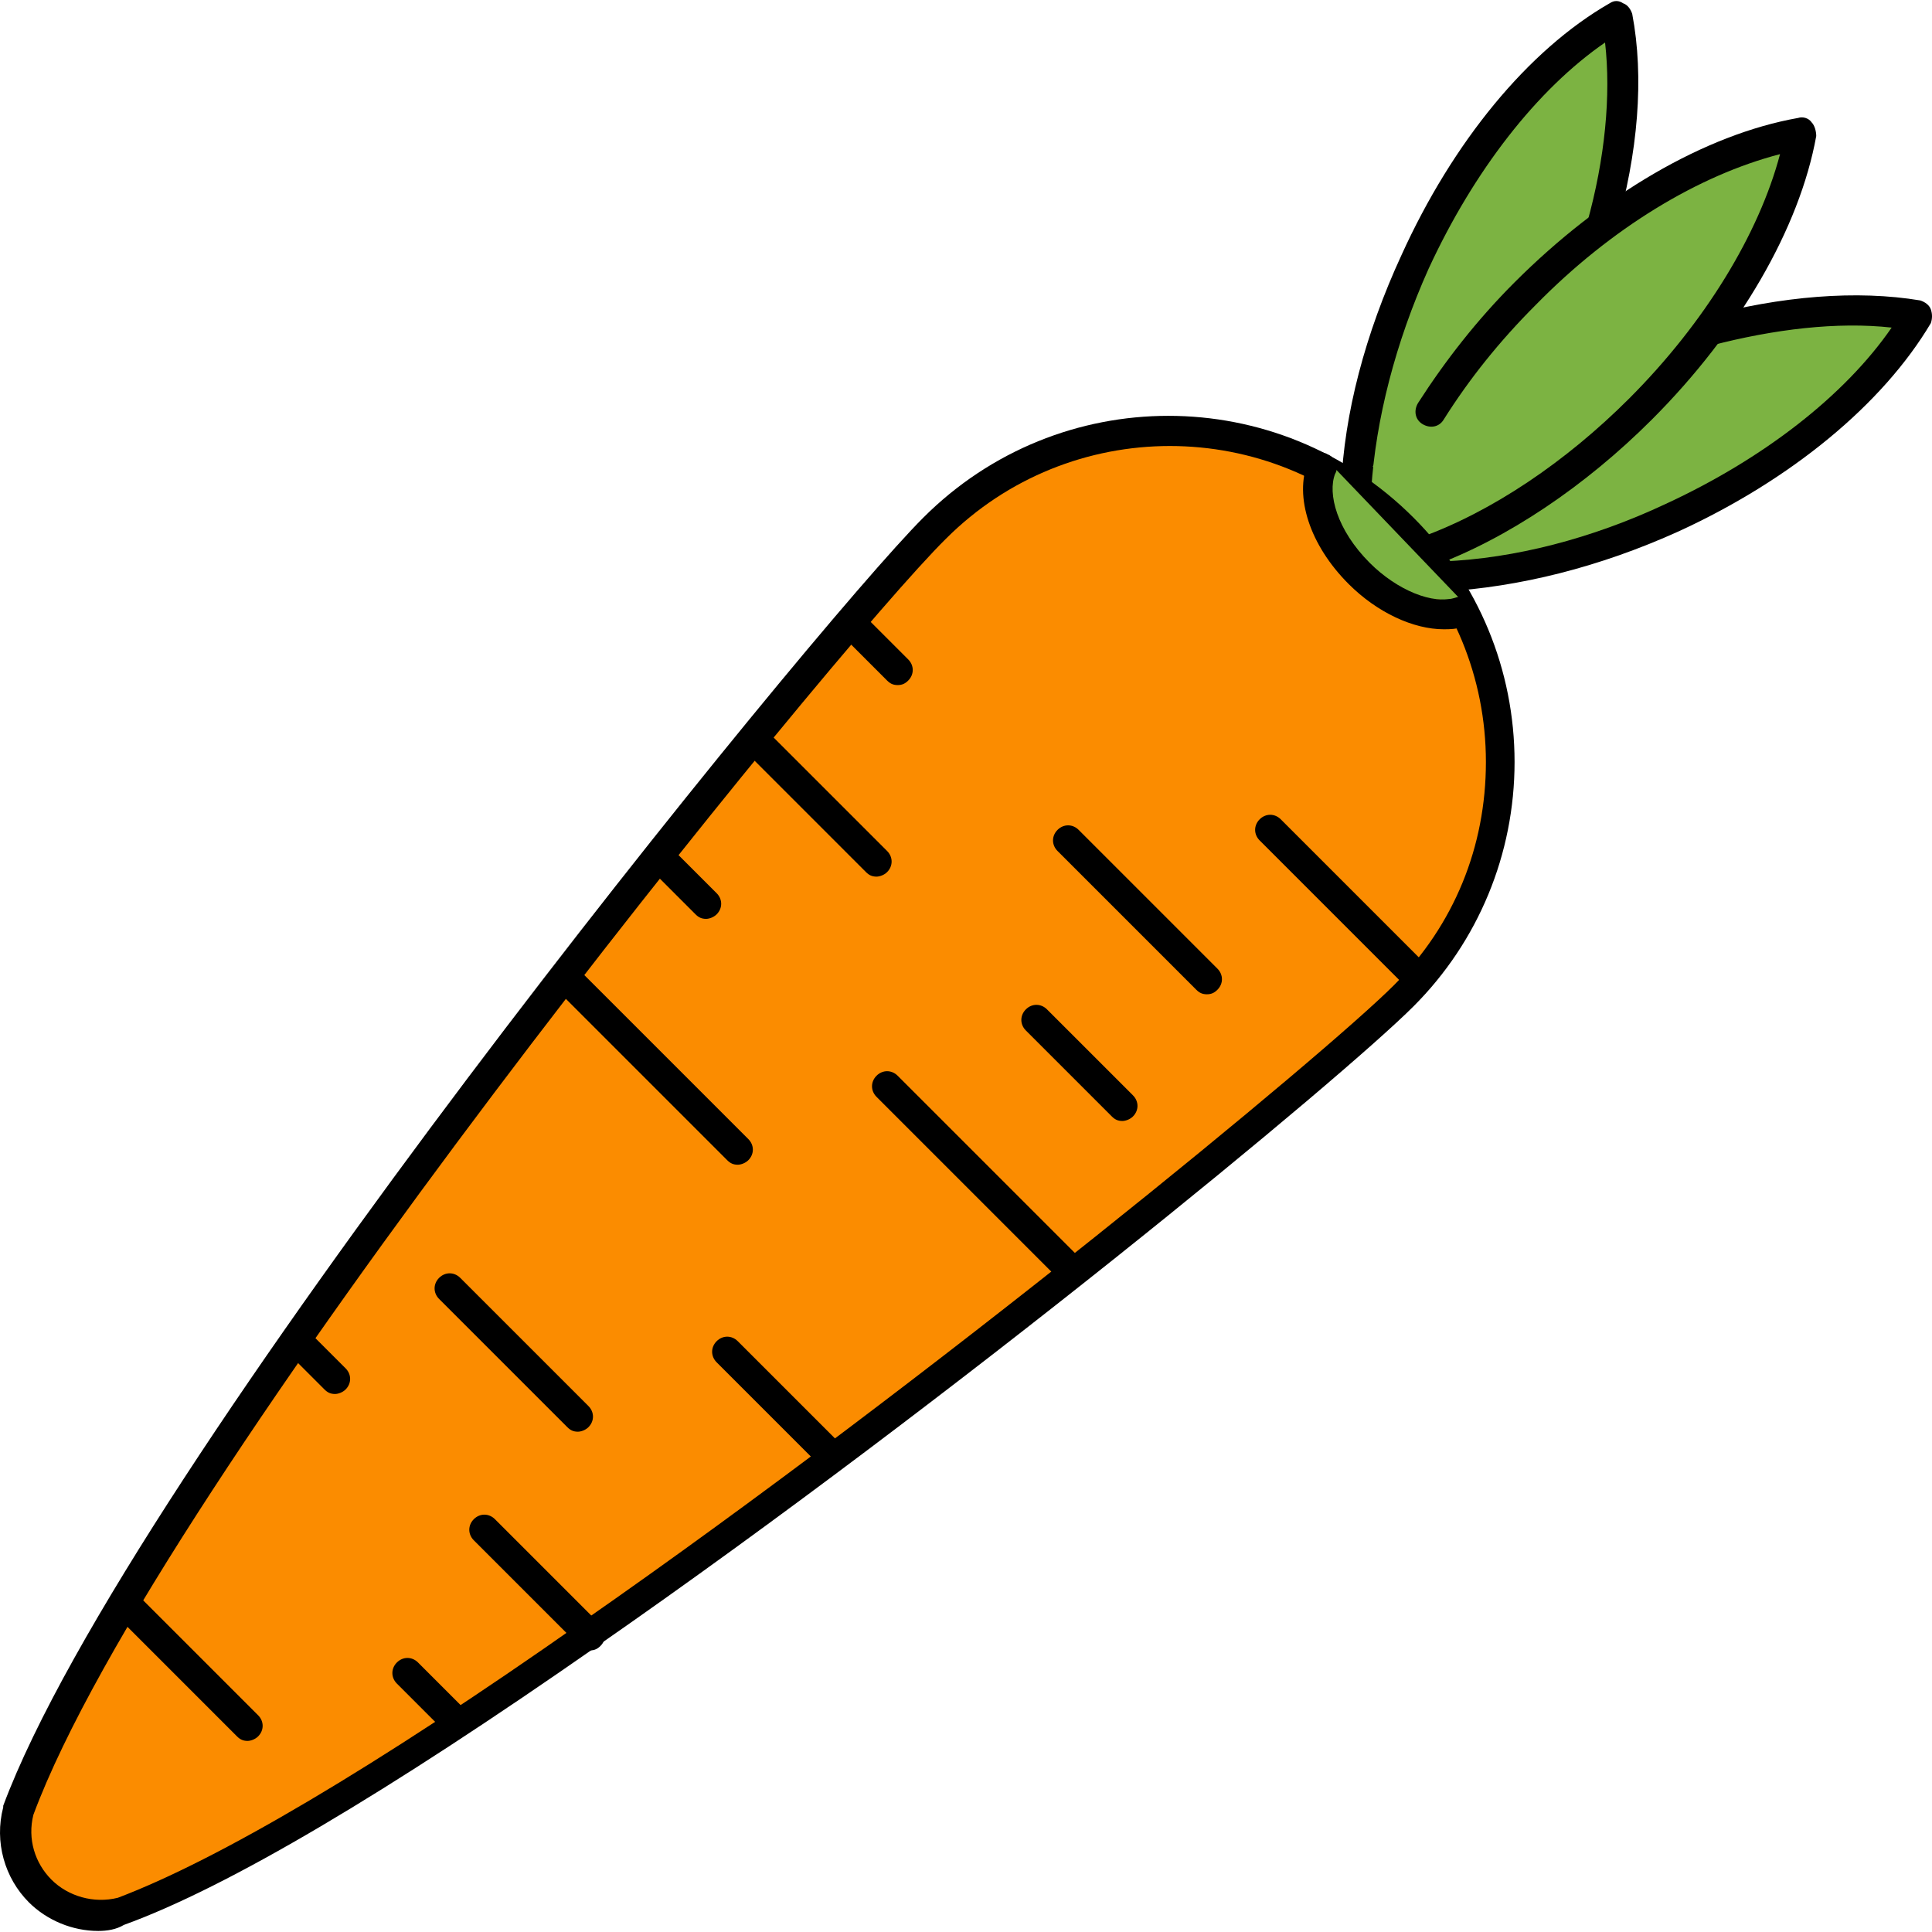 <?xml version="1.0" encoding="iso-8859-1"?>
<!-- Uploaded to: SVG Repo, www.svgrepo.com, Generator: SVG Repo Mixer Tools -->
<svg height="800px" width="800px" version="1.1" id="Layer_1" xmlns="http://www.w3.org/2000/svg" xmlns:xlink="http://www.w3.org/1999/xlink" 
	 viewBox="0 0 512.352 512.352" xml:space="preserve">
<path style="fill:#7CB342;" d="M452.452,88.076c20.4-5.6,40-7.2,56-4c-11.6,20-35.2,39.6-65.2,53.6c-20.8,9.6-41.6,14.4-60,15.6
	l-2.8-6.4L452.452,88.076z"/>
<path d="M382.852,156.876c-2,0-4-1.6-4-4s1.6-4,4-4c18.8-0.8,39.2-6,58.8-15.2c26-12,47.6-28.8,60-46.8c-14.4-1.6-31.2,0.4-48,4.8
	c-2,0.4-4.4-0.8-4.8-2.8c-0.4-2,0.8-4.4,2.8-4.8c20.8-5.6,40.8-7.2,57.6-4.4c1.2,0.4,2.4,1.2,2.8,2.4c0.4,1.2,0.4,2.4,0,3.6
	c-12.8,21.6-37.2,41.6-66.8,55.2C424.052,150.476,402.852,155.676,382.852,156.876L382.852,156.876z"/>
<path style="fill:#7CB342;" d="M428.452,4.076c2.8,16,1.6,35.2-4.4,56l-55.6,74.4l-7.2-5.2c0.8-18.4,4-39.2,13.2-60
	C388.852,39.276,408.852,16.076,428.452,4.076z"/>
<path d="M359.652,133.276C359.652,133.276,359.252,133.276,359.652,133.276c-2.4,0-4-2-4-4c0.8-19.6,6.4-40.8,16-61.6
	c13.6-30,33.6-54.4,55.2-66.8c1.2-0.8,2.4-0.8,3.6,0c1.2,0.4,2,1.6,2.4,2.8c3.2,16.8,1.6,36.8-4.4,57.6c-0.4,2-2.8,3.2-4.8,2.8
	c-2-0.4-3.2-2.8-2.8-4.8c4.8-17.2,6.4-34,4.8-48c-18,12.4-34.8,34-46.8,60c-8.8,19.6-14,40-15.2,58.4
	C363.252,131.676,361.652,133.276,359.652,133.276z"/>
<path style="fill:#7CB342;" d="M476.852,35.676c-4,22.8-18.8,49.6-42.4,72.8c-18,18-38,30.8-56.4,38l-14-22.8
	c6.8-10.8,29.6-35.6,39.6-45.6C427.252,54.476,454.052,39.676,476.852,35.676z"/>
<path d="M378.052,150.476c-1.6,0-3.2-1.2-3.6-2.8c-0.8-2,0.4-4.4,2.4-5.2c18.8-6.8,38.4-20,55.2-36.8c20-20,34.4-43.6,40-64.8
	c-21.6,5.6-44.8,19.6-64.8,40c-9.6,9.6-17.6,19.6-24.4,30.4c-1.2,2-3.6,2.4-5.6,1.2c-2-1.2-2.4-3.6-1.2-5.6
	c7.2-11.2,15.6-22,25.6-32c23.2-23.2,50.4-39.2,75.2-43.6c1.2-0.4,2.8,0,3.6,1.2c0.8,0.8,1.2,2.4,1.2,3.6
	c-4.4,24.4-20.4,52-43.6,75.2c-17.6,17.6-38.4,31.6-58,38.8C378.852,150.076,378.452,150.476,378.052,150.476z"/>
<path style="fill:#FB8C00;" d="M4.852,480.076c32.8-88,213.2-310.8,242.8-340.4c34.4-34.4,90-34.4,124.4,0s34.4,90,0,124.4
	c-19.6,19.6-122.4,104.4-215.6,169.2c-48.4,34-94.4,62.4-124.4,73.6c-7.2,2-15.6,0-21.2-5.6
	C4.852,495.676,2.852,487.676,4.852,480.076z"/>
<path d="M26.052,512.076c-6.8,0-13.6-2.8-18.4-7.6c-6.4-6.4-9.2-16-6.8-25.2v-0.4c33.2-89.2,214-311.6,244-341.6c36-36,94-36,130,0
	c17.2,17.2,26.8,40.4,26.8,64.8s-9.6,47.6-26.8,64.8c-19.2,19.2-120.8,103.2-216.4,169.6c-55.6,38.8-98,64-125.6,74
	C30.852,511.676,28.452,512.076,26.052,512.076z M8.852,481.276c-1.6,6.4,0.4,12.8,4.8,17.2c4.4,4.4,11.2,6.4,17.6,4.8
	c26.4-10,68-34.4,123.2-73.2c93.6-65.2,196.8-150.4,215.2-168.8c16-16,24.4-36.8,24.4-59.2s-8.8-43.6-24.4-59.2
	c-32.8-32.8-86-32.8-118.8,0C220.852,172.476,41.652,392.876,8.852,481.276z"/>
<path d="M373.652,260.876c-1.2,0-2-0.4-2.8-1.2l-36.8-36.8c-1.6-1.6-1.6-4,0-5.6s4-1.6,5.6,0l36.8,36.8c1.6,1.6,1.6,4,0,5.6
	C376.052,260.476,374.852,260.876,373.652,260.876z"/>
<path d="M238.052,181.676c-1.2,0-2-0.4-2.8-1.2l-11.2-11.2c-1.6-1.6-1.6-4,0-5.6s4-1.6,5.6,0l11.2,11.2c1.6,1.6,1.6,4,0,5.6
	C240.052,181.276,239.252,181.676,238.052,181.676z"/>
<path d="M320.052,263.676c-1.2,0-2-0.4-2.8-1.2l-36.8-36.8c-1.6-1.6-1.6-4,0-5.6s4-1.6,5.6,0l36.8,36.8c1.6,1.6,1.6,4,0,5.6
	C322.052,263.276,321.252,263.676,320.052,263.676z"/>
<path d="M232.452,232.476c-1.2,0-2-0.4-2.8-1.2l-31.2-31.2c-1.6-1.6-1.6-4,0-5.6s4-1.6,5.6,0l31.2,31.2c1.6,1.6,1.6,4,0,5.6
	C234.452,232.076,233.252,232.476,232.452,232.476z"/>
<path d="M297.652,297.276c-1.2,0-2-0.4-2.8-1.2l-22.8-22.8c-1.6-1.6-1.6-4,0-5.6s4-1.6,5.6,0l22.8,22.8c1.6,1.6,1.6,4,0,5.6
	C299.652,296.876,298.452,297.276,297.652,297.276z"/>
<path d="M283.252,340.076c-1.2,0-2-0.4-2.8-1.2l-48-48c-1.6-1.6-1.6-4,0-5.6s4-1.6,5.6,0l48,48c1.6,1.6,1.6,4,0,5.6
	C285.252,339.676,284.452,340.076,283.252,340.076z"/>
<path d="M187.252,243.676c-1.2,0-2-0.4-2.8-1.2l-11.2-11.2c-1.6-1.6-1.6-4,0-5.6s4-1.6,5.6,0l11.2,11.2c1.6,1.6,1.6,4,0,5.6
	C189.252,243.276,188.052,243.676,187.252,243.676z"/>
<path d="M195.652,308.876c-1.2,0-2-0.4-2.8-1.2l-45.2-45.2c-1.6-1.6-1.6-4,0-5.6s4-1.6,5.6,0l45.2,45.2c1.6,1.6,1.6,4,0,5.6
	C197.652,308.476,196.452,308.876,195.652,308.876z"/>
<path d="M218.452,388.076c-1.2,0-2-0.4-2.8-1.2l-25.6-25.6c-1.6-1.6-1.6-4,0-5.6s4-1.6,5.6,0l25.6,25.6c1.6,1.6,1.6,4,0,5.6
	C220.452,387.676,219.252,388.076,218.452,388.076z"/>
<path d="M153.252,379.676c-1.2,0-2-0.4-2.8-1.2l-34-34c-1.6-1.6-1.6-4,0-5.6s4-1.6,5.6,0l34,34c1.6,1.6,1.6,4,0,5.6
	C155.252,379.276,154.052,379.676,153.252,379.676z"/>
<path d="M156.452,437.676c-1.2,0-2-0.4-2.8-1.2l-28-28c-1.6-1.6-1.6-4,0-5.6s4-1.6,5.6,0l28,28c1.6,1.6,1.6,4,0,5.6
	C158.452,437.276,157.652,437.676,156.452,437.676z"/>
<path d="M88.852,369.676c-1.2,0-2-0.4-2.8-1.2l-8.4-8.4c-1.6-1.6-1.6-4,0-5.6s4-1.6,5.6,0l8.4,8.4c1.6,1.6,1.6,4,0,5.6
	C90.852,369.276,89.652,369.676,88.852,369.676z"/>
<path d="M119.252,458.876c-1.2,0-2-0.4-2.8-1.2l-11.2-11.2c-1.6-1.6-1.6-4,0-5.6s4-1.6,5.6,0l11.2,11.2c1.6,1.6,1.6,4,0,5.6
	C121.252,458.476,120.452,458.876,119.252,458.876z"/>
<path d="M65.652,461.676c-1.2,0-2-0.4-2.8-1.2l-31.2-31.2c-1.6-1.6-1.6-4,0-5.6c1.6-1.6,4-1.6,5.6,0l31.2,31.2c1.6,1.6,1.6,4,0,5.6
	C67.652,461.276,66.452,461.676,65.652,461.676z"/>
<path style="fill:#7CB342;" d="M350.052,120.076l36.8,38.4c-7.2,2-18-1.6-26.8-10.4
	C350.852,138.876,347.252,127.276,350.052,120.076z"/>
<path d="M382.852,166.876c-8,0-17.6-4.4-25.2-12c-10.4-10.4-14.4-23.2-10.8-32.4c0.8-2,3.2-3.2,5.2-2c2,0.8,3.2,3.2,2,5.2
	c-2,5.2,0.4,14.8,9.2,23.6c7.2,7.2,16.8,11.2,22.8,9.2c2-0.8,4.4,0.8,4.8,2.8c0.8,2-0.8,4.4-2.8,4.8
	C386.452,166.876,384.452,166.876,382.852,166.876z"/>
</svg>